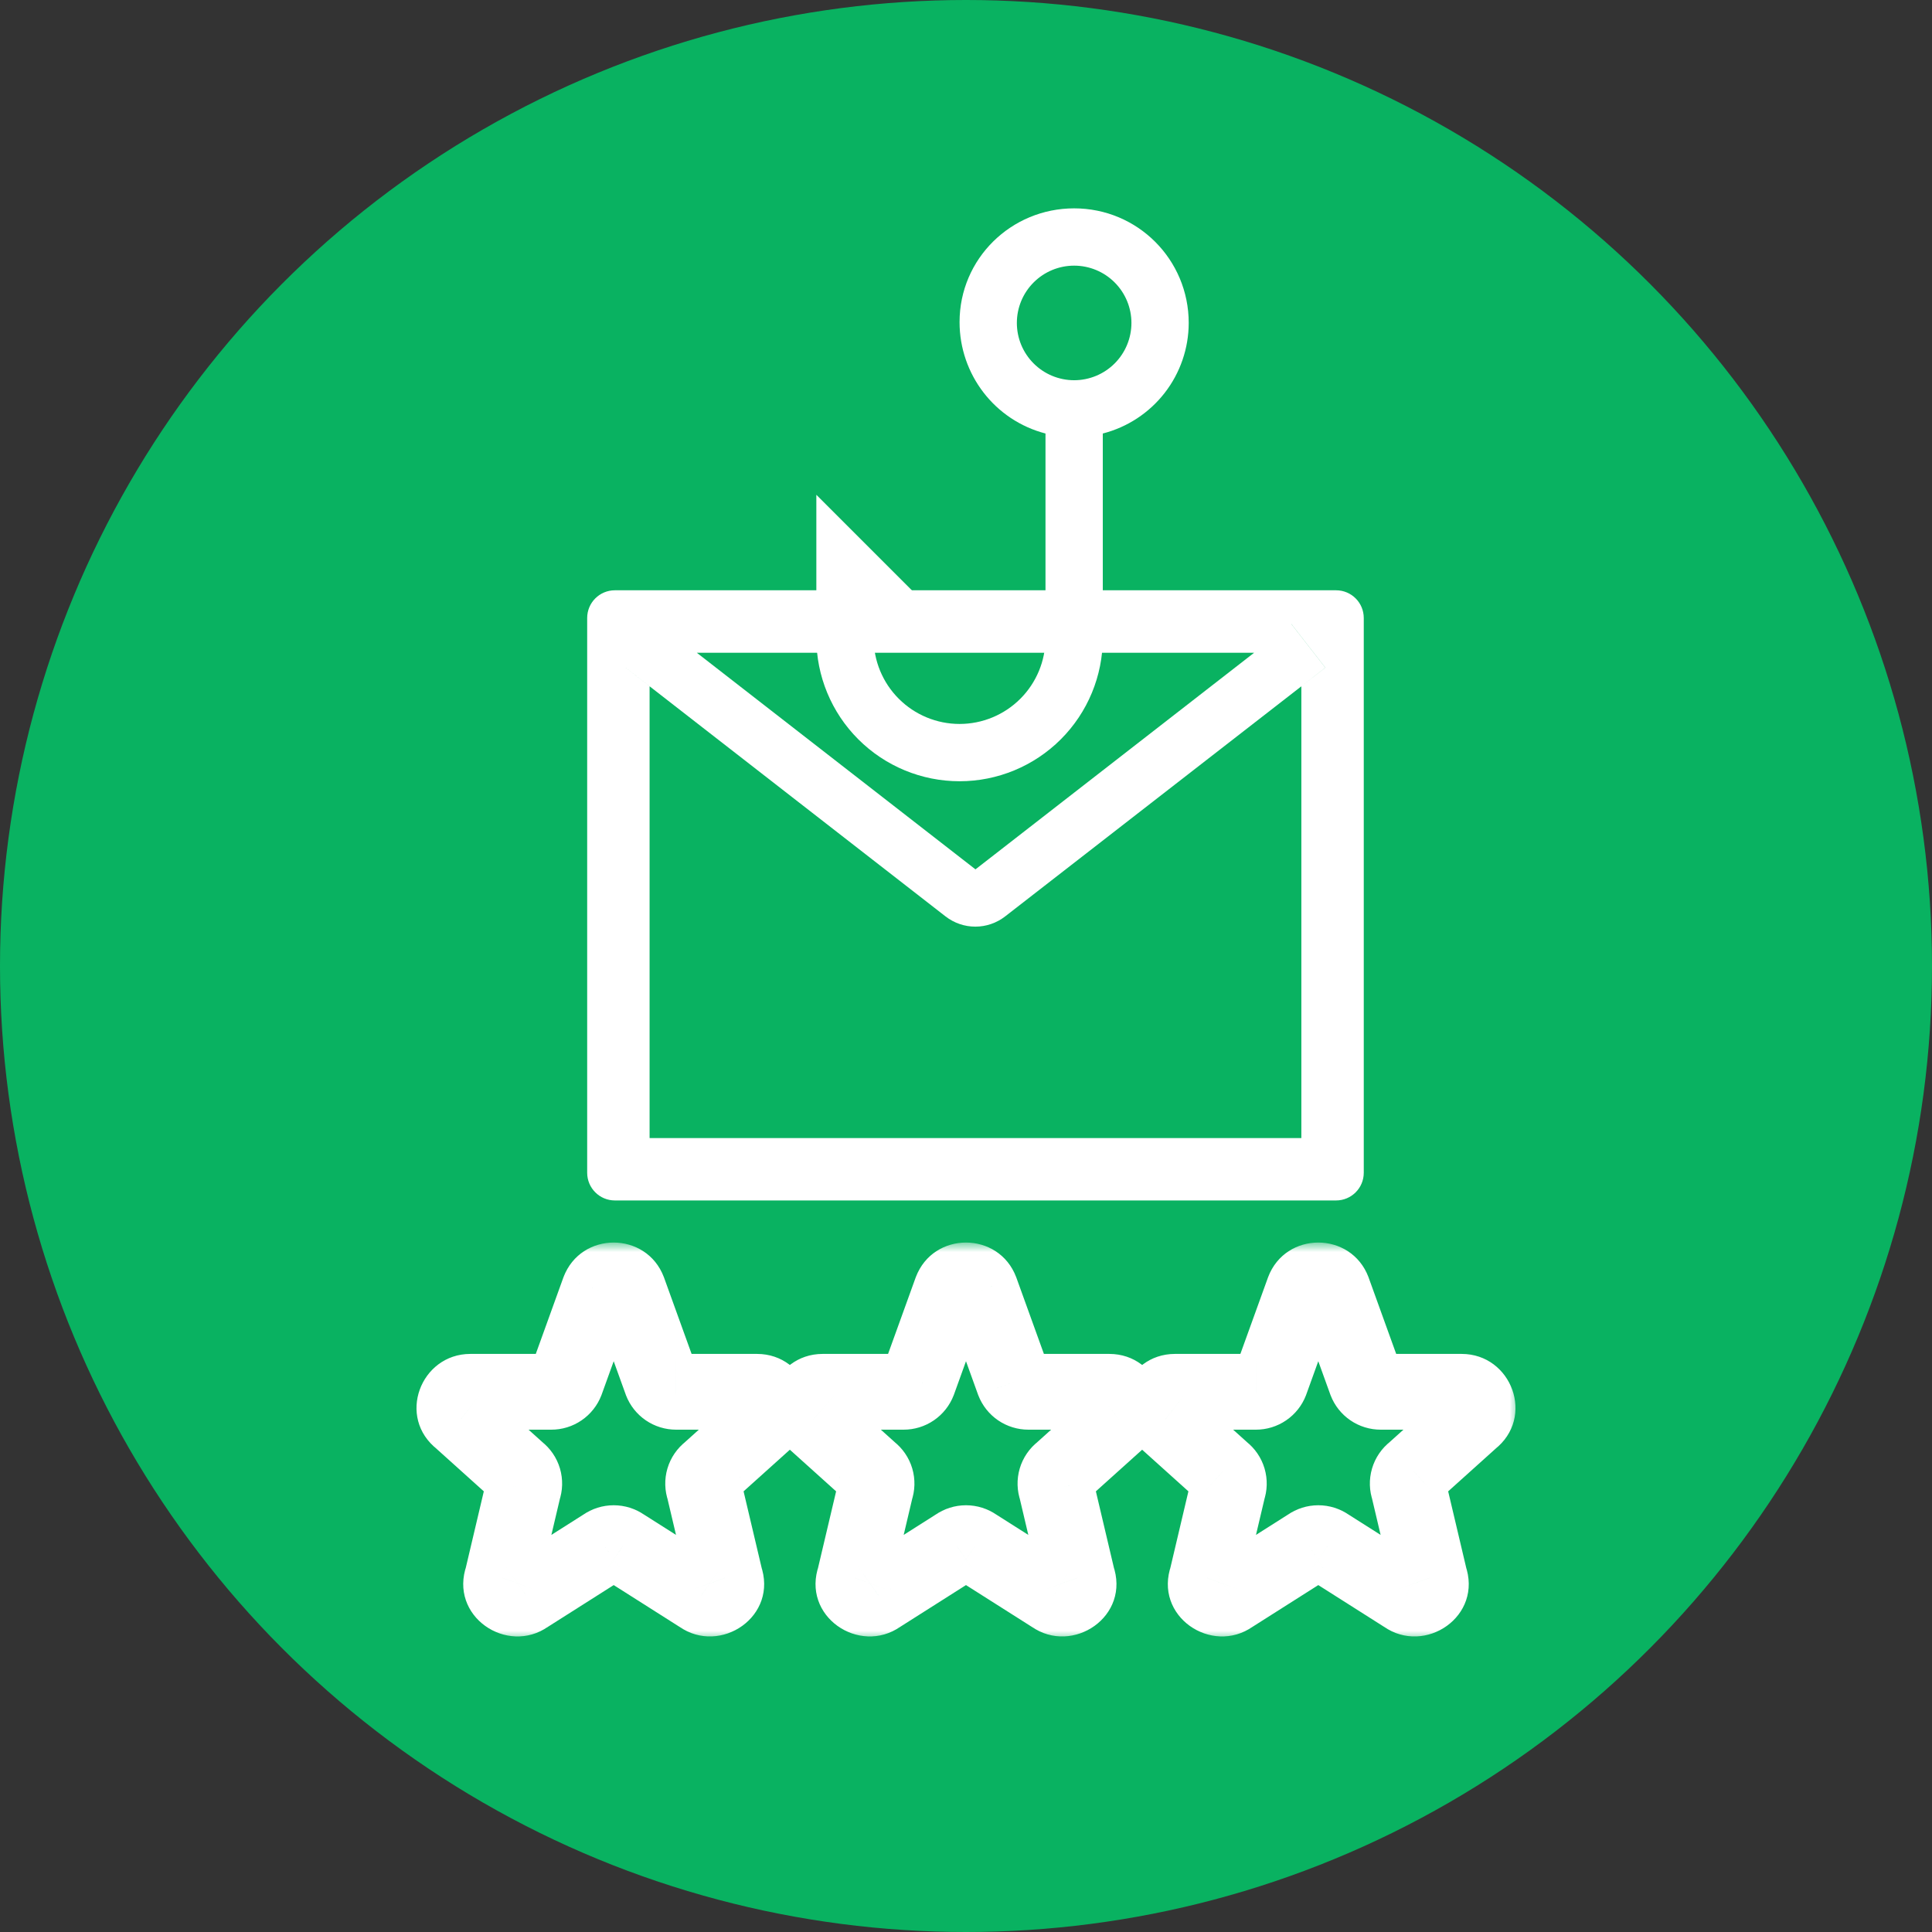 <svg xmlns="http://www.w3.org/2000/svg" width="102" height="102" viewBox="0 0 102 102" fill="none"><rect x="0" y="0" width="102" height="102" fill="#333333" stroke="none"/><circle cx="51" cy="51" r="51" fill="#09B261"></circle><mask id="path-2-outside-1_301_887" maskUnits="userSpaceOnUse" x="21" y="65.6" width="22" height="21" fill="black"><rect fill="white" x="21" y="65.6" width="22" height="21"></rect><path d="M31.622 68.132C31.891 67.423 32.908 67.423 33.178 68.132L34.917 72.948C34.977 73.105 35.084 73.24 35.223 73.335C35.362 73.43 35.526 73.48 35.695 73.48H39.968C40.757 73.48 41.102 74.463 40.481 74.944L37.44 77.68C37.304 77.784 37.204 77.93 37.156 78.094C37.107 78.259 37.112 78.435 37.17 78.597L38.28 83.303C38.55 84.059 37.675 84.709 37.013 84.243L32.883 81.623C32.742 81.523 32.573 81.47 32.4 81.47C32.227 81.47 32.059 81.523 31.917 81.623L27.787 84.243C27.126 84.709 26.25 84.059 26.52 83.303L27.631 78.597C27.689 78.435 27.693 78.259 27.645 78.094C27.596 77.93 27.497 77.784 27.36 77.68L24.32 74.944C23.698 74.463 24.044 73.48 24.832 73.48H29.105C29.273 73.481 29.438 73.43 29.577 73.335C29.715 73.24 29.822 73.105 29.883 72.948L31.622 68.132H31.622Z"></path></mask><path d="M31.622 68.132V70.132C32.453 70.132 33.198 69.618 33.492 68.841L31.622 68.132ZM33.178 68.132L35.059 67.453C35.055 67.442 35.051 67.431 35.047 67.421L33.178 68.132ZM34.917 72.948L33.036 73.627C33.041 73.641 33.046 73.656 33.051 73.669L34.917 72.948ZM35.695 73.48V71.48L35.689 71.48L35.695 73.48ZM40.481 74.944L39.255 73.364C39.217 73.393 39.179 73.425 39.143 73.457L40.481 74.944ZM37.44 77.68L38.659 79.265C38.7 79.234 38.739 79.201 38.778 79.167L37.44 77.68ZM37.17 78.597L39.116 78.138C39.099 78.066 39.078 77.996 39.054 77.927L37.17 78.597ZM38.28 83.303L36.334 83.763C36.351 83.835 36.372 83.907 36.397 83.977L38.28 83.303ZM37.013 84.243L38.164 82.607C38.138 82.589 38.112 82.572 38.085 82.555L37.013 84.243ZM32.883 81.623L31.733 83.259C31.759 83.277 31.785 83.294 31.812 83.311L32.883 81.623ZM31.917 81.623L32.989 83.311C33.015 83.294 33.041 83.277 33.067 83.259L31.917 81.623ZM27.787 84.243L26.715 82.555C26.689 82.572 26.662 82.59 26.636 82.608L27.787 84.243ZM26.52 83.303L28.403 83.978C28.428 83.907 28.45 83.836 28.467 83.763L26.52 83.303ZM27.631 78.597L25.747 77.927C25.722 77.996 25.701 78.066 25.684 78.138L27.631 78.597ZM27.36 77.68L26.023 79.167C26.061 79.201 26.101 79.234 26.141 79.265L27.36 77.68ZM24.32 74.944L25.657 73.457C25.621 73.424 25.583 73.393 25.544 73.363L24.32 74.944ZM29.105 73.48L29.112 71.48H29.105V73.48ZM29.883 72.948L31.749 73.668C31.754 73.655 31.759 73.641 31.764 73.627L29.883 72.948ZM31.622 68.132V66.132C30.779 66.132 30.026 66.66 29.74 67.453L31.622 68.132ZM33.492 68.841C33.108 69.856 31.692 69.85 31.309 68.843L35.047 67.421C34.125 64.996 30.675 64.99 29.752 67.423L33.492 68.841ZM31.297 68.811L33.036 73.627L36.798 72.269L35.059 67.453L31.297 68.811ZM33.051 73.669C33.258 74.204 33.622 74.663 34.094 74.986L36.352 71.684C36.547 71.817 36.697 72.007 36.782 72.227L33.051 73.669ZM34.094 74.986C34.567 75.309 35.127 75.481 35.7 75.48L35.689 71.48C35.926 71.479 36.157 71.55 36.352 71.684L34.094 74.986ZM35.695 75.48H39.968V71.48H35.695V75.48ZM39.968 75.48C38.912 75.48 38.322 74.087 39.255 73.364L41.706 76.525C43.881 74.838 42.602 71.48 39.968 71.48V75.48ZM39.143 73.457L36.102 76.193L38.778 79.167L41.819 76.431L39.143 73.457ZM36.221 76.094C35.75 76.456 35.406 76.959 35.237 77.529L39.074 78.66C39.003 78.901 38.858 79.113 38.659 79.265L36.221 76.094ZM35.237 77.529C35.069 78.099 35.086 78.708 35.285 79.268L39.054 77.927C39.138 78.163 39.145 78.42 39.074 78.66L35.237 77.529ZM35.223 79.056L36.334 83.763L40.227 82.844L39.116 78.138L35.223 79.056ZM36.397 83.977C36.199 83.424 36.456 82.884 36.805 82.625C37.15 82.369 37.711 82.289 38.164 82.607L35.863 85.879C38.031 87.404 41.128 85.327 40.163 82.63L36.397 83.977ZM38.085 82.555L33.955 79.934L31.812 83.311L35.942 85.932L38.085 82.555ZM34.033 79.986C33.555 79.65 32.985 79.47 32.4 79.47V83.47C32.161 83.47 31.928 83.396 31.733 83.259L34.033 79.986ZM32.4 79.47C31.816 79.47 31.245 79.65 30.767 79.986L33.067 83.259C32.872 83.396 32.639 83.47 32.4 83.47V79.47ZM30.846 79.934L26.715 82.555L28.859 85.932L32.989 83.311L30.846 79.934ZM26.636 82.608C27.09 82.288 27.653 82.37 27.996 82.625C28.343 82.883 28.602 83.422 28.403 83.978L24.637 82.629C23.672 85.324 26.77 87.406 28.938 85.879L26.636 82.608ZM28.467 83.763L29.577 79.056L25.684 78.138L24.574 82.844L28.467 83.763ZM29.515 79.268C29.714 78.708 29.731 78.099 29.563 77.529L25.726 78.66C25.655 78.42 25.663 78.163 25.747 77.927L29.515 79.268ZM29.563 77.529C29.395 76.959 29.051 76.456 28.579 76.094L26.141 79.265C25.943 79.113 25.797 78.901 25.726 78.66L29.563 77.529ZM28.698 76.193L25.657 73.457L22.982 76.431L26.023 79.167L28.698 76.193ZM25.544 73.363C26.482 74.089 25.885 75.48 24.832 75.48V71.48C22.203 71.48 20.914 74.837 23.095 76.525L25.544 73.363ZM24.832 75.48H29.105V71.48H24.832V75.48ZM29.098 75.48C29.672 75.482 30.232 75.31 30.705 74.986L28.448 71.684C28.643 71.55 28.875 71.479 29.112 71.48L29.098 75.48ZM30.705 74.986C31.178 74.663 31.542 74.203 31.749 73.668L28.017 72.228C28.102 72.007 28.252 71.817 28.448 71.684L30.705 74.986ZM31.764 73.627L33.503 68.811L29.74 67.453L28.002 72.269L31.764 73.627ZM31.622 70.132H31.622V66.132H31.622V70.132Z" fill="white" mask="url(#path-2-outside-1_301_887)"></path><mask id="path-4-outside-2_301_887" maskUnits="userSpaceOnUse" x="39.6" y="65.6" width="22" height="21" fill="black"><rect fill="white" x="39.6" y="65.6" width="22" height="21"></rect><path d="M50.222 68.132C50.491 67.423 51.508 67.423 51.778 68.132L53.516 72.948C53.577 73.105 53.684 73.24 53.823 73.335C53.962 73.43 54.126 73.48 54.294 73.48H58.567C59.357 73.48 59.701 74.463 59.08 74.944L56.04 77.68C55.904 77.784 55.804 77.93 55.755 78.094C55.707 78.259 55.712 78.435 55.769 78.597L56.88 83.303C57.15 84.059 56.275 84.709 55.613 84.243L51.483 81.623C51.341 81.523 51.173 81.47 51 81.47C50.827 81.47 50.658 81.523 50.517 81.623L46.387 84.243C45.726 84.709 44.849 84.059 45.12 83.303L46.23 78.597C46.288 78.435 46.293 78.259 46.244 78.094C46.196 77.93 46.096 77.784 45.96 77.68L42.919 74.944C42.298 74.463 42.644 73.48 43.432 73.48H47.705C47.873 73.481 48.037 73.43 48.176 73.335C48.315 73.24 48.422 73.105 48.482 72.948L50.221 68.132H50.222Z"></path></mask><path d="M50.222 68.132V70.132C51.053 70.132 51.797 69.618 52.092 68.841L50.222 68.132ZM51.778 68.132L53.659 67.453C53.655 67.442 53.651 67.431 53.647 67.421L51.778 68.132ZM53.516 72.948L51.635 73.627C51.64 73.641 51.646 73.656 51.651 73.669L53.516 72.948ZM54.294 73.48V71.48L54.289 71.48L54.294 73.48ZM59.08 74.944L57.855 73.364C57.816 73.393 57.779 73.425 57.743 73.457L59.08 74.944ZM56.04 77.68L57.259 79.265C57.3 79.234 57.339 79.201 57.377 79.167L56.04 77.68ZM55.769 78.597L57.716 78.138C57.699 78.066 57.678 77.996 57.653 77.927L55.769 78.597ZM56.88 83.303L54.933 83.763C54.95 83.835 54.971 83.907 54.997 83.977L56.88 83.303ZM55.613 84.243L56.763 82.607C56.737 82.589 56.711 82.572 56.684 82.555L55.613 84.243ZM51.483 81.623L50.333 83.259C50.359 83.277 50.385 83.294 50.411 83.311L51.483 81.623ZM50.517 81.623L51.588 83.311C51.615 83.294 51.641 83.277 51.667 83.259L50.517 81.623ZM46.387 84.243L45.315 82.555C45.288 82.572 45.262 82.59 45.235 82.608L46.387 84.243ZM45.12 83.303L47.003 83.978C47.028 83.907 47.049 83.836 47.067 83.763L45.12 83.303ZM46.23 78.597L44.346 77.927C44.322 77.996 44.301 78.066 44.284 78.138L46.23 78.597ZM45.96 77.68L44.622 79.167C44.661 79.201 44.7 79.234 44.741 79.265L45.96 77.68ZM42.919 74.944L44.257 73.457C44.22 73.424 44.183 73.393 44.144 73.363L42.919 74.944ZM47.705 73.48L47.711 71.48H47.705V73.48ZM48.482 72.948L50.348 73.668C50.354 73.655 50.359 73.641 50.364 73.627L48.482 72.948ZM50.221 68.132V66.132C49.379 66.132 48.626 66.66 48.34 67.453L50.221 68.132ZM52.092 68.841C51.707 69.856 50.291 69.85 49.908 68.843L53.647 67.421C52.725 64.996 49.274 64.99 48.352 67.423L52.092 68.841ZM49.897 68.811L51.635 73.627L55.398 72.269L53.659 67.453L49.897 68.811ZM51.651 73.669C51.858 74.204 52.221 74.663 52.694 74.986L54.951 71.684C55.147 71.817 55.297 72.007 55.382 72.227L51.651 73.669ZM52.694 74.986C53.167 75.309 53.727 75.481 54.3 75.48L54.289 71.48C54.525 71.479 54.756 71.55 54.951 71.684L52.694 74.986ZM54.294 75.48H58.567V71.48H54.294V75.48ZM58.567 75.48C57.511 75.48 56.922 74.087 57.855 73.364L60.306 76.525C62.48 74.838 61.202 71.48 58.567 71.48V75.48ZM57.743 73.457L54.702 76.193L57.377 79.167L60.418 76.431L57.743 73.457ZM54.821 76.094C54.349 76.456 54.005 76.959 53.837 77.529L57.674 78.66C57.603 78.901 57.458 79.113 57.259 79.265L54.821 76.094ZM53.837 77.529C53.669 78.099 53.686 78.708 53.885 79.268L57.653 77.927C57.737 78.163 57.745 78.42 57.674 78.66L53.837 77.529ZM53.823 79.056L54.933 83.763L58.826 82.844L57.716 78.138L53.823 79.056ZM54.997 83.977C54.799 83.424 55.055 82.884 55.404 82.625C55.749 82.369 56.311 82.289 56.763 82.607L54.463 85.879C56.631 87.404 59.728 85.327 58.763 82.63L54.997 83.977ZM56.684 82.555L52.554 79.934L50.411 83.311L54.541 85.932L56.684 82.555ZM52.633 79.986C52.155 79.65 51.584 79.47 51 79.47V83.47C50.761 83.47 50.528 83.396 50.333 83.259L52.633 79.986ZM51 79.47C50.415 79.47 49.845 79.65 49.367 79.986L51.667 83.259C51.471 83.396 51.239 83.47 51 83.47V79.47ZM49.445 79.934L45.315 82.555L47.458 85.932L51.588 83.311L49.445 79.934ZM45.235 82.608C45.69 82.288 46.252 82.37 46.596 82.625C46.943 82.883 47.202 83.422 47.003 83.978L43.237 82.629C42.272 85.324 45.369 87.406 47.538 85.879L45.235 82.608ZM47.067 83.763L48.177 79.056L44.284 78.138L43.173 82.844L47.067 83.763ZM48.115 79.268C48.314 78.708 48.331 78.099 48.163 77.529L44.326 78.66C44.255 78.42 44.262 78.163 44.346 77.927L48.115 79.268ZM48.163 77.529C47.995 76.959 47.65 76.456 47.179 76.094L44.741 79.265C44.542 79.113 44.397 78.901 44.326 78.66L48.163 77.529ZM47.298 76.193L44.257 73.457L41.582 76.431L44.622 79.167L47.298 76.193ZM44.144 73.363C45.081 74.089 44.484 75.48 43.432 75.48V71.48C40.803 71.48 39.514 74.837 41.695 76.525L44.144 73.363ZM43.432 75.48H47.705V71.48H43.432V75.48ZM47.698 75.48C48.271 75.482 48.832 75.31 49.305 74.986L47.047 71.684C47.243 71.55 47.474 71.479 47.711 71.48L47.698 75.48ZM49.305 74.986C49.778 74.663 50.142 74.203 50.348 73.668L46.617 72.228C46.702 72.007 46.852 71.817 47.047 71.684L49.305 74.986ZM50.364 73.627L52.102 68.811L48.34 67.453L46.601 72.269L50.364 73.627ZM50.221 70.132H50.222V66.132H50.221V70.132Z" fill="white" mask="url(#path-4-outside-2_301_887)"></path><mask id="path-6-outside-3_301_887" maskUnits="userSpaceOnUse" x="58.199" y="65.6" width="22" height="21" fill="black"><rect fill="white" x="58.199" y="65.6" width="22" height="21"></rect><path d="M68.822 68.132C69.09 67.423 70.108 67.423 70.377 68.132L72.116 72.948C72.177 73.105 72.284 73.24 72.422 73.335C72.561 73.43 72.726 73.48 72.894 73.48H77.167C77.956 73.48 78.301 74.463 77.68 74.944L74.639 77.68C74.503 77.784 74.403 77.93 74.355 78.094C74.306 78.259 74.311 78.435 74.369 78.597L75.479 83.303C75.75 84.059 74.874 84.709 74.213 84.243L70.082 81.623C69.941 81.523 69.772 81.47 69.599 81.47C69.427 81.47 69.258 81.523 69.117 81.623L64.986 84.243C64.325 84.709 63.449 84.059 63.72 83.303L64.83 78.597C64.888 78.435 64.892 78.259 64.844 78.094C64.795 77.93 64.696 77.784 64.56 77.68L61.519 74.944C60.897 74.463 61.243 73.48 62.031 73.48H66.304C66.472 73.481 66.637 73.43 66.776 73.335C66.915 73.24 67.022 73.105 67.082 72.948L68.821 68.132H68.822Z"></path></mask><path d="M68.822 68.132V70.132C69.653 70.132 70.397 69.618 70.692 68.841L68.822 68.132ZM70.377 68.132L72.258 67.453C72.255 67.442 72.251 67.431 72.247 67.421L70.377 68.132ZM72.116 72.948L70.235 73.627C70.24 73.641 70.245 73.656 70.251 73.669L72.116 72.948ZM72.894 73.48V71.48L72.889 71.48L72.894 73.48ZM77.68 74.944L76.454 73.364C76.416 73.393 76.379 73.425 76.342 73.457L77.68 74.944ZM74.639 77.68L75.858 79.265C75.899 79.234 75.939 79.201 75.977 79.167L74.639 77.68ZM74.369 78.597L76.315 78.138C76.299 78.066 76.278 77.996 76.253 77.927L74.369 78.597ZM75.479 83.303L73.533 83.763C73.55 83.835 73.571 83.907 73.596 83.977L75.479 83.303ZM74.213 84.243L75.363 82.607C75.337 82.589 75.311 82.572 75.284 82.555L74.213 84.243ZM70.082 81.623L68.932 83.259C68.958 83.277 68.984 83.294 69.011 83.311L70.082 81.623ZM69.117 81.623L70.188 83.311C70.215 83.294 70.241 83.277 70.266 83.259L69.117 81.623ZM64.986 84.243L63.915 82.555C63.888 82.572 63.861 82.59 63.835 82.608L64.986 84.243ZM63.72 83.303L65.603 83.978C65.628 83.907 65.649 83.836 65.666 83.763L63.72 83.303ZM64.83 78.597L62.946 77.927C62.921 77.996 62.9 78.066 62.883 78.138L64.83 78.597ZM64.56 77.68L63.222 79.167C63.26 79.201 63.3 79.234 63.341 79.265L64.56 77.68ZM61.519 74.944L62.857 73.457C62.82 73.424 62.782 73.393 62.743 73.363L61.519 74.944ZM66.304 73.48L66.311 71.48H66.304V73.48ZM67.082 72.948L68.948 73.668C68.953 73.655 68.958 73.641 68.963 73.627L67.082 72.948ZM68.821 68.132V66.132C67.978 66.132 67.226 66.66 66.94 67.453L68.821 68.132ZM70.692 68.841C70.307 69.856 68.891 69.85 68.508 68.843L72.247 67.421C71.324 64.996 67.874 64.99 66.951 67.423L70.692 68.841ZM68.496 68.811L70.235 73.627L73.997 72.269L72.258 67.453L68.496 68.811ZM70.251 73.669C70.457 74.204 70.821 74.663 71.294 74.986L73.551 71.684C73.746 71.817 73.896 72.007 73.981 72.227L70.251 73.669ZM71.294 74.986C71.766 75.309 72.326 75.481 72.899 75.48L72.889 71.48C73.125 71.479 73.356 71.55 73.551 71.684L71.294 74.986ZM72.894 75.48H77.167V71.48H72.894V75.48ZM77.167 75.48C76.111 75.48 75.521 74.087 76.454 73.364L78.906 76.525C81.08 74.838 79.802 71.48 77.167 71.48V75.48ZM76.342 73.457L73.302 76.193L75.977 79.167L79.018 76.431L76.342 73.457ZM73.42 76.094C72.949 76.456 72.605 76.959 72.437 77.529L76.273 78.66C76.202 78.901 76.057 79.113 75.858 79.265L73.42 76.094ZM72.437 77.529C72.269 78.099 72.285 78.708 72.485 79.268L76.253 77.927C76.337 78.163 76.344 78.42 76.273 78.66L72.437 77.529ZM72.422 79.056L73.533 83.763L77.426 82.844L76.315 78.138L72.422 79.056ZM73.596 83.977C73.398 83.424 73.655 82.884 74.004 82.625C74.349 82.369 74.91 82.289 75.363 82.607L73.062 85.879C75.231 87.404 78.327 85.327 77.362 82.63L73.596 83.977ZM75.284 82.555L71.154 79.934L69.011 83.311L73.141 85.932L75.284 82.555ZM71.232 79.986C70.754 79.65 70.184 79.47 69.599 79.47V83.47C69.361 83.47 69.128 83.396 68.932 83.259L71.232 79.986ZM69.599 79.47C69.015 79.47 68.445 79.65 67.966 79.986L70.266 83.259C70.071 83.396 69.838 83.47 69.599 83.47V79.47ZM68.045 79.934L63.915 82.555L66.058 85.932L70.188 83.311L68.045 79.934ZM63.835 82.608C64.29 82.288 64.852 82.37 65.195 82.625C65.543 82.883 65.801 83.422 65.603 83.978L61.837 82.629C60.871 85.324 63.969 87.406 66.138 85.879L63.835 82.608ZM65.666 83.763L66.777 79.056L62.883 78.138L61.773 82.844L65.666 83.763ZM66.714 79.268C66.914 78.708 66.93 78.099 66.762 77.529L62.926 78.66C62.855 78.42 62.862 78.163 62.946 77.927L66.714 79.268ZM66.762 77.529C66.594 76.959 66.25 76.456 65.778 76.094L63.341 79.265C63.142 79.113 62.996 78.901 62.926 78.66L66.762 77.529ZM65.897 76.193L62.857 73.457L60.181 76.431L63.222 79.167L65.897 76.193ZM62.743 73.363C63.681 74.089 63.084 75.48 62.031 75.48V71.48C59.403 71.48 58.114 74.837 60.294 76.525L62.743 73.363ZM62.031 75.48H66.304V71.48H62.031V75.48ZM66.298 75.48C66.871 75.482 67.431 75.31 67.904 74.986L65.647 71.684C65.843 71.55 66.074 71.479 66.311 71.48L66.298 75.48ZM67.904 74.986C68.378 74.663 68.742 74.203 68.948 73.668L65.216 72.228C65.301 72.007 65.452 71.817 65.647 71.684L67.904 74.986ZM68.963 73.627L70.702 68.811L66.94 67.453L65.201 72.269L68.963 73.627ZM68.821 70.132H68.822V66.132H68.821V70.132Z" fill="white" mask="url(#path-6-outside-3_301_887)"></path><path d="M70.536 31.164H32.464C31.654 31.164 31 31.818 31 32.628V61.914C31 62.724 31.654 63.378 32.464 63.378H70.536C71.346 63.378 72 62.724 72 61.914V32.628C72 31.818 71.346 31.164 70.536 31.164ZM68.705 36.234V60.084H34.295V36.234L33.032 35.25L34.83 32.939L36.788 34.463H66.216L68.175 32.939L69.973 35.25L68.705 36.234ZM66.216 34.459L51.5 45.898L36.784 34.459L34.825 32.935L33.027 35.245L34.29 36.229L49.921 48.383C50.371 48.732 50.924 48.922 51.493 48.922C52.062 48.922 52.615 48.732 53.065 48.383L68.705 36.234L69.968 35.25L68.17 32.939L66.216 34.459Z" fill="white"></path><path d="M62.758 17.049C62.757 18.388 62.31 19.687 61.489 20.744C60.667 21.801 59.518 22.555 58.222 22.887V33.684C58.222 35.69 57.425 37.613 56.007 39.031C54.589 40.449 52.666 41.246 50.66 41.246C48.655 41.246 46.731 40.449 45.313 39.031C43.895 37.613 43.099 35.69 43.099 33.684V26.123L50.66 33.684H46.123C46.123 34.888 46.601 36.042 47.452 36.892C48.303 37.743 49.457 38.221 50.66 38.221C51.863 38.221 53.017 37.743 53.868 36.892C54.719 36.042 55.197 34.888 55.197 33.684V22.887C52.52 22.191 50.66 19.771 50.66 17.004C50.66 13.662 53.382 11 56.709 11C60.067 11 62.758 13.707 62.758 17.049ZM56.709 20.074C57.511 20.074 58.281 19.755 58.848 19.188C59.415 18.621 59.734 17.851 59.734 17.049C59.734 16.247 59.415 15.478 58.848 14.911C58.281 14.343 57.511 14.025 56.709 14.025C55.907 14.025 55.138 14.343 54.571 14.911C54.003 15.478 53.685 16.247 53.685 17.049C53.685 17.851 54.003 18.621 54.571 19.188C55.138 19.755 55.907 20.074 56.709 20.074Z" fill="white"></path></svg>